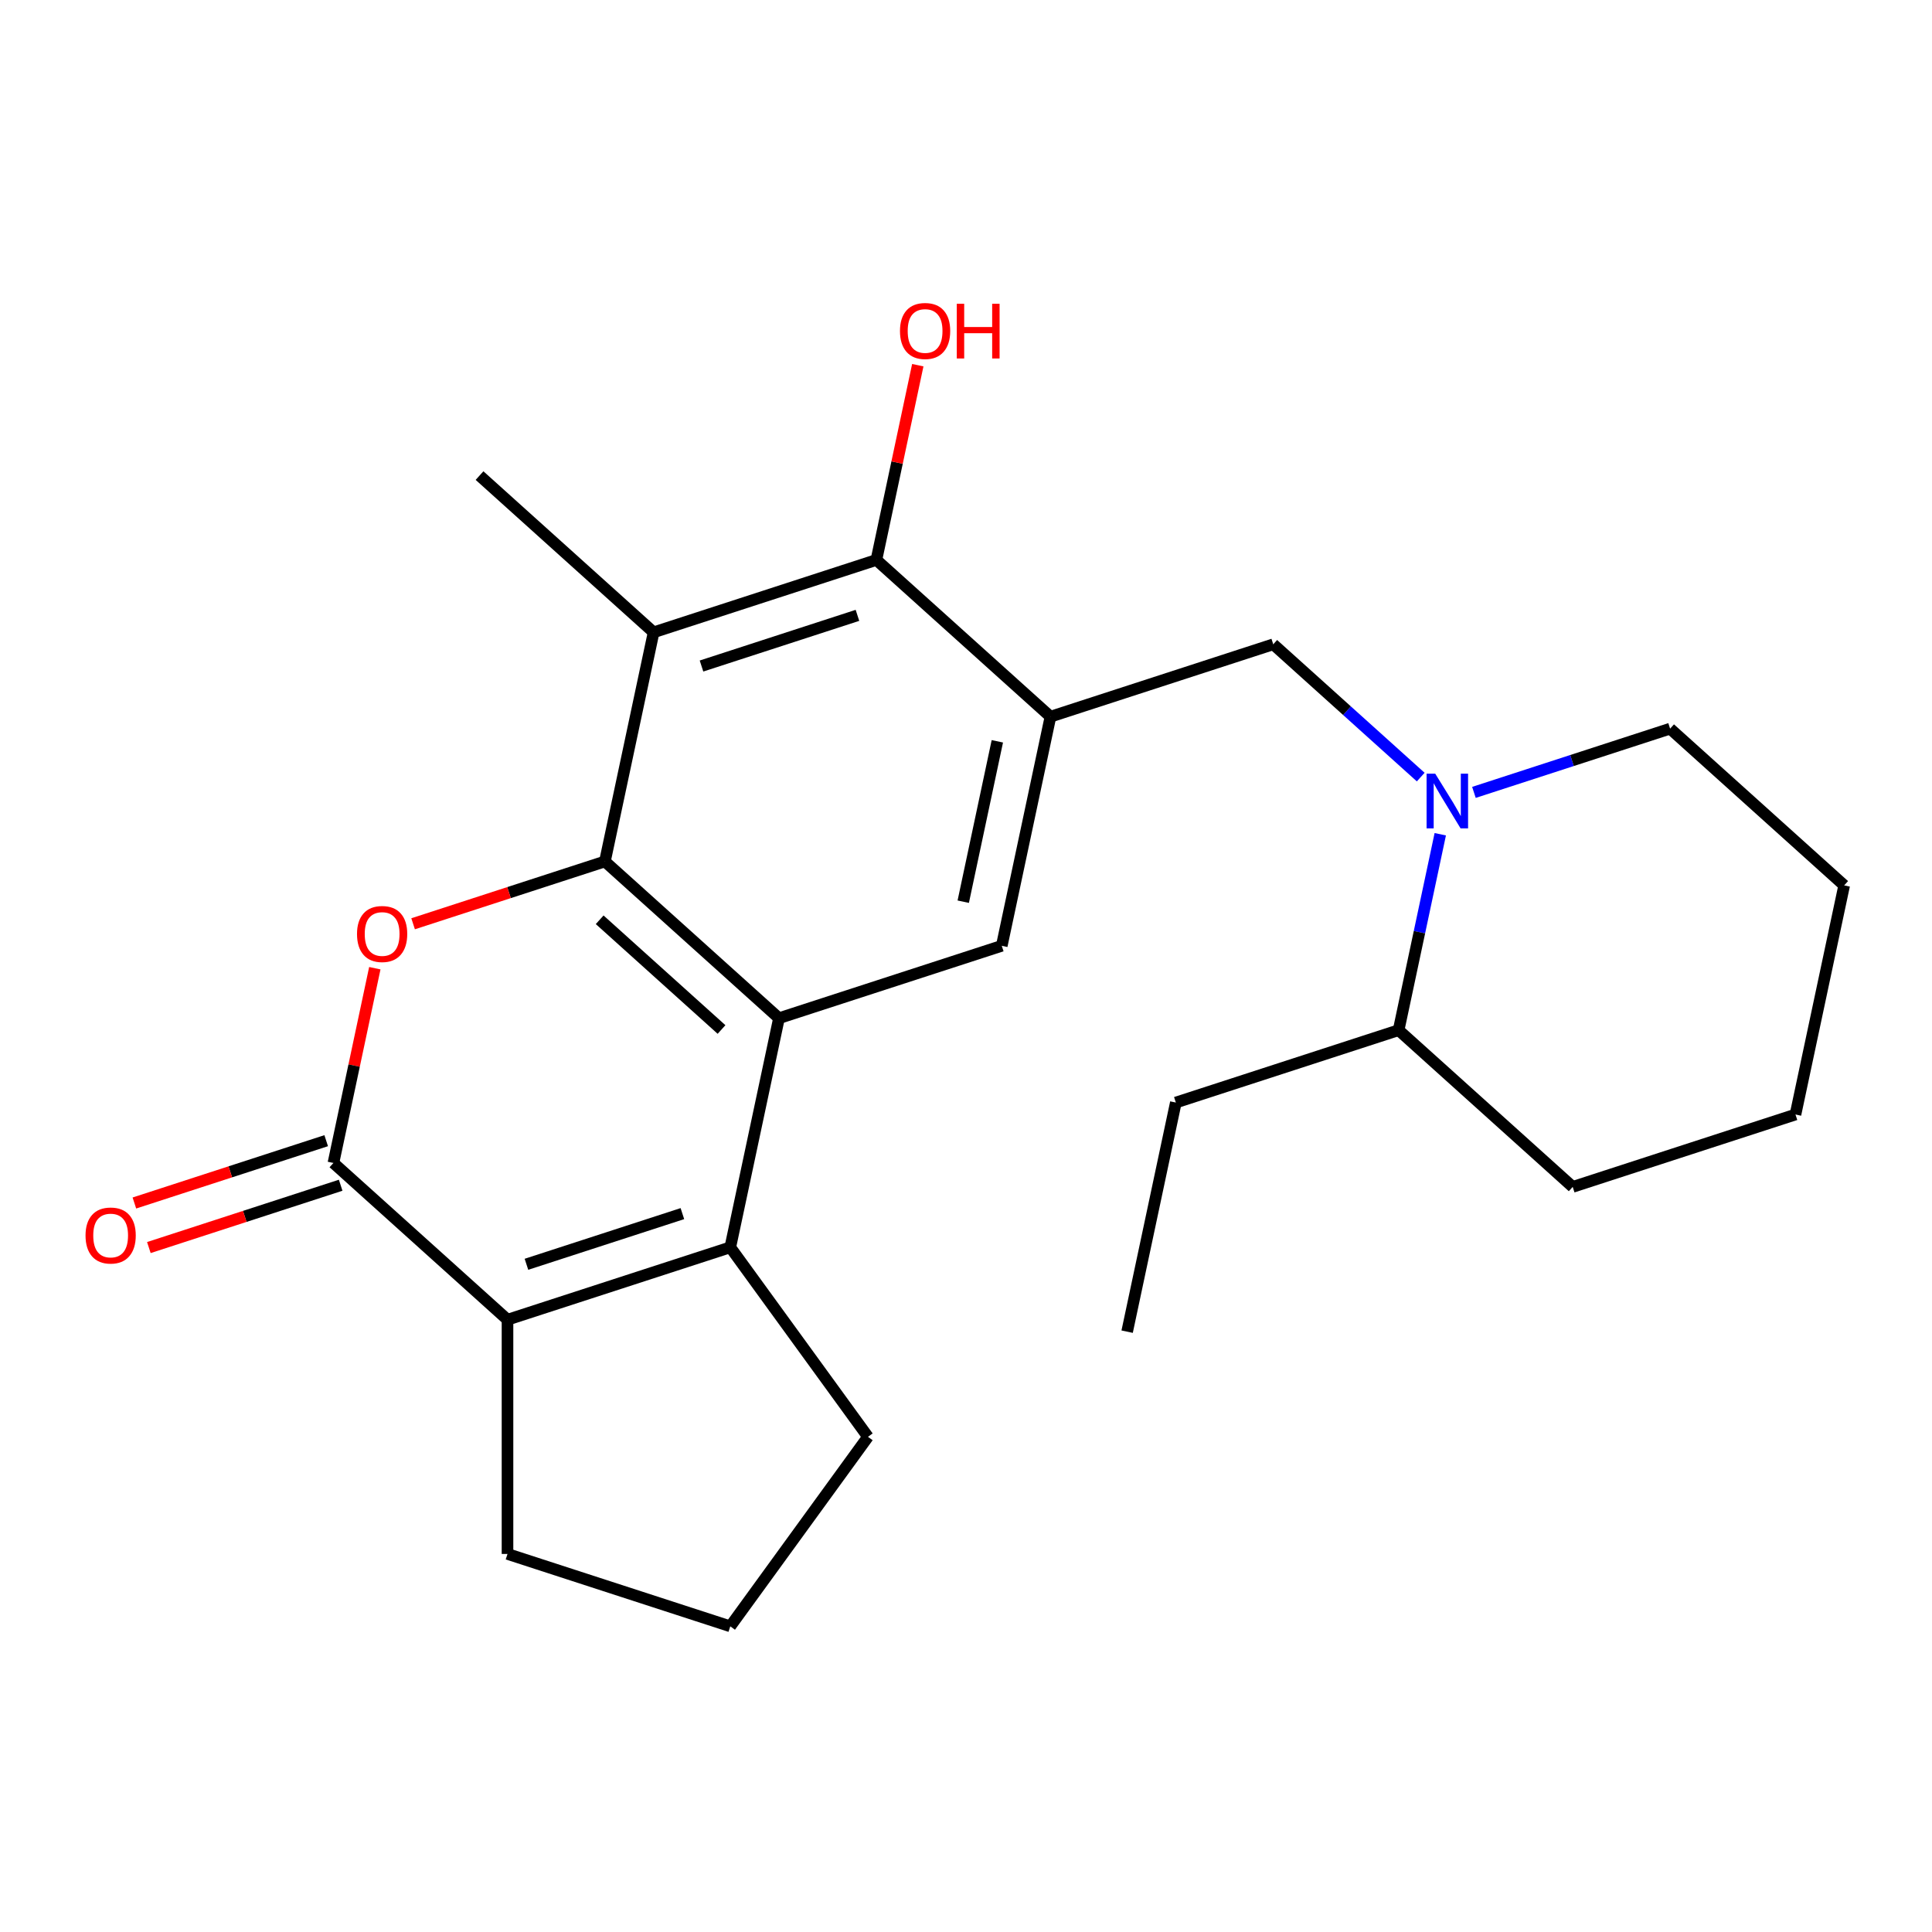 <?xml version='1.0' encoding='iso-8859-1'?>
<svg version='1.1' baseProfile='full'
              xmlns='http://www.w3.org/2000/svg'
                      xmlns:rdkit='http://www.rdkit.org/xml'
                      xmlns:xlink='http://www.w3.org/1999/xlink'
                  xml:space='preserve'
width='1000px' height='1000px' viewBox='0 0 1000 1000'>
<!-- END OF HEADER -->
<rect style='opacity:1.0;fill:#FFFFFF;stroke:none' width='1000' height='1000' x='0' y='0'> </rect>
<path class='bond-0' d='M 313.1,445.886 L 403.202,527.014' style='fill:none;fill-rule:evenodd;stroke:#000000;stroke-width:6px;stroke-linecap:butt;stroke-linejoin:miter;stroke-opacity:1' />
<path class='bond-0' d='M 310.389,476.075 L 373.461,532.865' style='fill:none;fill-rule:evenodd;stroke:#000000;stroke-width:6px;stroke-linecap:butt;stroke-linejoin:miter;stroke-opacity:1' />
<path class='bond-1' d='M 313.1,445.886 L 263.46,462.015' style='fill:none;fill-rule:evenodd;stroke:#000000;stroke-width:6px;stroke-linecap:butt;stroke-linejoin:miter;stroke-opacity:1' />
<path class='bond-1' d='M 263.46,462.015 L 213.82,478.144' style='fill:none;fill-rule:evenodd;stroke:#FF0000;stroke-width:6px;stroke-linecap:butt;stroke-linejoin:miter;stroke-opacity:1' />
<path class='bond-6' d='M 313.1,445.886 L 338.308,327.291' style='fill:none;fill-rule:evenodd;stroke:#000000;stroke-width:6px;stroke-linecap:butt;stroke-linejoin:miter;stroke-opacity:1' />
<path class='bond-2' d='M 403.202,527.014 L 377.994,645.609' style='fill:none;fill-rule:evenodd;stroke:#000000;stroke-width:6px;stroke-linecap:butt;stroke-linejoin:miter;stroke-opacity:1' />
<path class='bond-8' d='M 403.202,527.014 L 518.512,489.548' style='fill:none;fill-rule:evenodd;stroke:#000000;stroke-width:6px;stroke-linecap:butt;stroke-linejoin:miter;stroke-opacity:1' />
<path class='bond-3' d='M 194.008,501.143 L 183.294,551.545' style='fill:none;fill-rule:evenodd;stroke:#FF0000;stroke-width:6px;stroke-linecap:butt;stroke-linejoin:miter;stroke-opacity:1' />
<path class='bond-3' d='M 183.294,551.545 L 172.581,601.947' style='fill:none;fill-rule:evenodd;stroke:#000000;stroke-width:6px;stroke-linecap:butt;stroke-linejoin:miter;stroke-opacity:1' />
<path class='bond-14' d='M 377.994,645.609 L 449.259,743.698' style='fill:none;fill-rule:evenodd;stroke:#000000;stroke-width:6px;stroke-linecap:butt;stroke-linejoin:miter;stroke-opacity:1' />
<path class='bond-25' d='M 377.994,645.609 L 262.683,683.076' style='fill:none;fill-rule:evenodd;stroke:#000000;stroke-width:6px;stroke-linecap:butt;stroke-linejoin:miter;stroke-opacity:1' />
<path class='bond-25' d='M 353.204,628.167 L 272.487,654.394' style='fill:none;fill-rule:evenodd;stroke:#000000;stroke-width:6px;stroke-linecap:butt;stroke-linejoin:miter;stroke-opacity:1' />
<path class='bond-4' d='M 172.581,601.947 L 262.683,683.076' style='fill:none;fill-rule:evenodd;stroke:#000000;stroke-width:6px;stroke-linecap:butt;stroke-linejoin:miter;stroke-opacity:1' />
<path class='bond-11' d='M 168.834,590.416 L 119.195,606.545' style='fill:none;fill-rule:evenodd;stroke:#000000;stroke-width:6px;stroke-linecap:butt;stroke-linejoin:miter;stroke-opacity:1' />
<path class='bond-11' d='M 119.195,606.545 L 69.555,622.674' style='fill:none;fill-rule:evenodd;stroke:#FF0000;stroke-width:6px;stroke-linecap:butt;stroke-linejoin:miter;stroke-opacity:1' />
<path class='bond-11' d='M 176.328,613.478 L 126.688,629.607' style='fill:none;fill-rule:evenodd;stroke:#000000;stroke-width:6px;stroke-linecap:butt;stroke-linejoin:miter;stroke-opacity:1' />
<path class='bond-11' d='M 126.688,629.607 L 77.049,645.736' style='fill:none;fill-rule:evenodd;stroke:#FF0000;stroke-width:6px;stroke-linecap:butt;stroke-linejoin:miter;stroke-opacity:1' />
<path class='bond-15' d='M 262.683,683.076 L 262.683,804.32' style='fill:none;fill-rule:evenodd;stroke:#000000;stroke-width:6px;stroke-linecap:butt;stroke-linejoin:miter;stroke-opacity:1' />
<path class='bond-5' d='M 543.72,370.953 L 453.618,289.824' style='fill:none;fill-rule:evenodd;stroke:#000000;stroke-width:6px;stroke-linecap:butt;stroke-linejoin:miter;stroke-opacity:1' />
<path class='bond-10' d='M 543.72,370.953 L 659.031,333.486' style='fill:none;fill-rule:evenodd;stroke:#000000;stroke-width:6px;stroke-linecap:butt;stroke-linejoin:miter;stroke-opacity:1' />
<path class='bond-24' d='M 543.72,370.953 L 518.512,489.548' style='fill:none;fill-rule:evenodd;stroke:#000000;stroke-width:6px;stroke-linecap:butt;stroke-linejoin:miter;stroke-opacity:1' />
<path class='bond-24' d='M 516.22,383.7 L 498.574,466.717' style='fill:none;fill-rule:evenodd;stroke:#000000;stroke-width:6px;stroke-linecap:butt;stroke-linejoin:miter;stroke-opacity:1' />
<path class='bond-7' d='M 338.308,327.291 L 453.618,289.824' style='fill:none;fill-rule:evenodd;stroke:#000000;stroke-width:6px;stroke-linecap:butt;stroke-linejoin:miter;stroke-opacity:1' />
<path class='bond-7' d='M 363.098,344.733 L 443.815,318.506' style='fill:none;fill-rule:evenodd;stroke:#000000;stroke-width:6px;stroke-linecap:butt;stroke-linejoin:miter;stroke-opacity:1' />
<path class='bond-16' d='M 338.308,327.291 L 248.206,246.162' style='fill:none;fill-rule:evenodd;stroke:#000000;stroke-width:6px;stroke-linecap:butt;stroke-linejoin:miter;stroke-opacity:1' />
<path class='bond-13' d='M 453.618,289.824 L 464.331,239.422' style='fill:none;fill-rule:evenodd;stroke:#000000;stroke-width:6px;stroke-linecap:butt;stroke-linejoin:miter;stroke-opacity:1' />
<path class='bond-13' d='M 464.331,239.422 L 475.045,189.02' style='fill:none;fill-rule:evenodd;stroke:#FF0000;stroke-width:6px;stroke-linecap:butt;stroke-linejoin:miter;stroke-opacity:1' />
<path class='bond-9' d='M 735.362,402.215 L 697.196,367.85' style='fill:none;fill-rule:evenodd;stroke:#0000FF;stroke-width:6px;stroke-linecap:butt;stroke-linejoin:miter;stroke-opacity:1' />
<path class='bond-9' d='M 697.196,367.85 L 659.031,333.486' style='fill:none;fill-rule:evenodd;stroke:#000000;stroke-width:6px;stroke-linecap:butt;stroke-linejoin:miter;stroke-opacity:1' />
<path class='bond-12' d='M 745.479,431.805 L 734.702,482.507' style='fill:none;fill-rule:evenodd;stroke:#0000FF;stroke-width:6px;stroke-linecap:butt;stroke-linejoin:miter;stroke-opacity:1' />
<path class='bond-12' d='M 734.702,482.507 L 723.925,533.209' style='fill:none;fill-rule:evenodd;stroke:#000000;stroke-width:6px;stroke-linecap:butt;stroke-linejoin:miter;stroke-opacity:1' />
<path class='bond-17' d='M 762.904,410.14 L 813.674,393.644' style='fill:none;fill-rule:evenodd;stroke:#0000FF;stroke-width:6px;stroke-linecap:butt;stroke-linejoin:miter;stroke-opacity:1' />
<path class='bond-17' d='M 813.674,393.644 L 864.443,377.148' style='fill:none;fill-rule:evenodd;stroke:#000000;stroke-width:6px;stroke-linecap:butt;stroke-linejoin:miter;stroke-opacity:1' />
<path class='bond-19' d='M 723.925,533.209 L 608.614,570.676' style='fill:none;fill-rule:evenodd;stroke:#000000;stroke-width:6px;stroke-linecap:butt;stroke-linejoin:miter;stroke-opacity:1' />
<path class='bond-20' d='M 723.925,533.209 L 814.027,614.338' style='fill:none;fill-rule:evenodd;stroke:#000000;stroke-width:6px;stroke-linecap:butt;stroke-linejoin:miter;stroke-opacity:1' />
<path class='bond-18' d='M 449.259,743.698 L 377.994,841.787' style='fill:none;fill-rule:evenodd;stroke:#000000;stroke-width:6px;stroke-linecap:butt;stroke-linejoin:miter;stroke-opacity:1' />
<path class='bond-26' d='M 262.683,804.32 L 377.994,841.787' style='fill:none;fill-rule:evenodd;stroke:#000000;stroke-width:6px;stroke-linecap:butt;stroke-linejoin:miter;stroke-opacity:1' />
<path class='bond-21' d='M 864.443,377.148 L 954.545,458.276' style='fill:none;fill-rule:evenodd;stroke:#000000;stroke-width:6px;stroke-linecap:butt;stroke-linejoin:miter;stroke-opacity:1' />
<path class='bond-22' d='M 608.614,570.676 L 583.406,689.271' style='fill:none;fill-rule:evenodd;stroke:#000000;stroke-width:6px;stroke-linecap:butt;stroke-linejoin:miter;stroke-opacity:1' />
<path class='bond-27' d='M 814.027,614.338 L 929.337,576.871' style='fill:none;fill-rule:evenodd;stroke:#000000;stroke-width:6px;stroke-linecap:butt;stroke-linejoin:miter;stroke-opacity:1' />
<path class='bond-23' d='M 954.545,458.276 L 929.337,576.871' style='fill:none;fill-rule:evenodd;stroke:#000000;stroke-width:6px;stroke-linecap:butt;stroke-linejoin:miter;stroke-opacity:1' />
<path  class='atom-2' d='M 184.789 483.432
Q 184.789 476.632, 188.149 472.832
Q 191.509 469.032, 197.789 469.032
Q 204.069 469.032, 207.429 472.832
Q 210.789 476.632, 210.789 483.432
Q 210.789 490.312, 207.389 494.232
Q 203.989 498.112, 197.789 498.112
Q 191.549 498.112, 188.149 494.232
Q 184.789 490.352, 184.789 483.432
M 197.789 494.912
Q 202.109 494.912, 204.429 492.032
Q 206.789 489.112, 206.789 483.432
Q 206.789 477.872, 204.429 475.072
Q 202.109 472.232, 197.789 472.232
Q 193.469 472.232, 191.109 475.032
Q 188.789 477.832, 188.789 483.432
Q 188.789 489.152, 191.109 492.032
Q 193.469 494.912, 197.789 494.912
' fill='#FF0000'/>
<path  class='atom-10' d='M 742.873 400.454
L 752.153 415.454
Q 753.073 416.934, 754.553 419.614
Q 756.033 422.294, 756.113 422.454
L 756.113 400.454
L 759.873 400.454
L 759.873 428.774
L 755.993 428.774
L 746.033 412.374
Q 744.873 410.454, 743.633 408.254
Q 742.433 406.054, 742.073 405.374
L 742.073 428.774
L 738.393 428.774
L 738.393 400.454
L 742.873 400.454
' fill='#0000FF'/>
<path  class='atom-12' d='M 44.271 639.494
Q 44.271 632.694, 47.631 628.894
Q 50.991 625.094, 57.271 625.094
Q 63.551 625.094, 66.911 628.894
Q 70.271 632.694, 70.271 639.494
Q 70.271 646.374, 66.871 650.294
Q 63.471 654.174, 57.271 654.174
Q 51.031 654.174, 47.631 650.294
Q 44.271 646.414, 44.271 639.494
M 57.271 650.974
Q 61.591 650.974, 63.911 648.094
Q 66.271 645.174, 66.271 639.494
Q 66.271 633.934, 63.911 631.134
Q 61.591 628.294, 57.271 628.294
Q 52.951 628.294, 50.591 631.094
Q 48.271 633.894, 48.271 639.494
Q 48.271 645.214, 50.591 648.094
Q 52.951 650.974, 57.271 650.974
' fill='#FF0000'/>
<path  class='atom-14' d='M 465.826 171.309
Q 465.826 164.509, 469.186 160.709
Q 472.546 156.909, 478.826 156.909
Q 485.106 156.909, 488.466 160.709
Q 491.826 164.509, 491.826 171.309
Q 491.826 178.189, 488.426 182.109
Q 485.026 185.989, 478.826 185.989
Q 472.586 185.989, 469.186 182.109
Q 465.826 178.229, 465.826 171.309
M 478.826 182.789
Q 483.146 182.789, 485.466 179.909
Q 487.826 176.989, 487.826 171.309
Q 487.826 165.749, 485.466 162.949
Q 483.146 160.109, 478.826 160.109
Q 474.506 160.109, 472.146 162.909
Q 469.826 165.709, 469.826 171.309
Q 469.826 177.029, 472.146 179.909
Q 474.506 182.789, 478.826 182.789
' fill='#FF0000'/>
<path  class='atom-14' d='M 495.226 157.229
L 499.066 157.229
L 499.066 169.269
L 513.546 169.269
L 513.546 157.229
L 517.386 157.229
L 517.386 185.549
L 513.546 185.549
L 513.546 172.469
L 499.066 172.469
L 499.066 185.549
L 495.226 185.549
L 495.226 157.229
' fill='#FF0000'/>
</svg>
